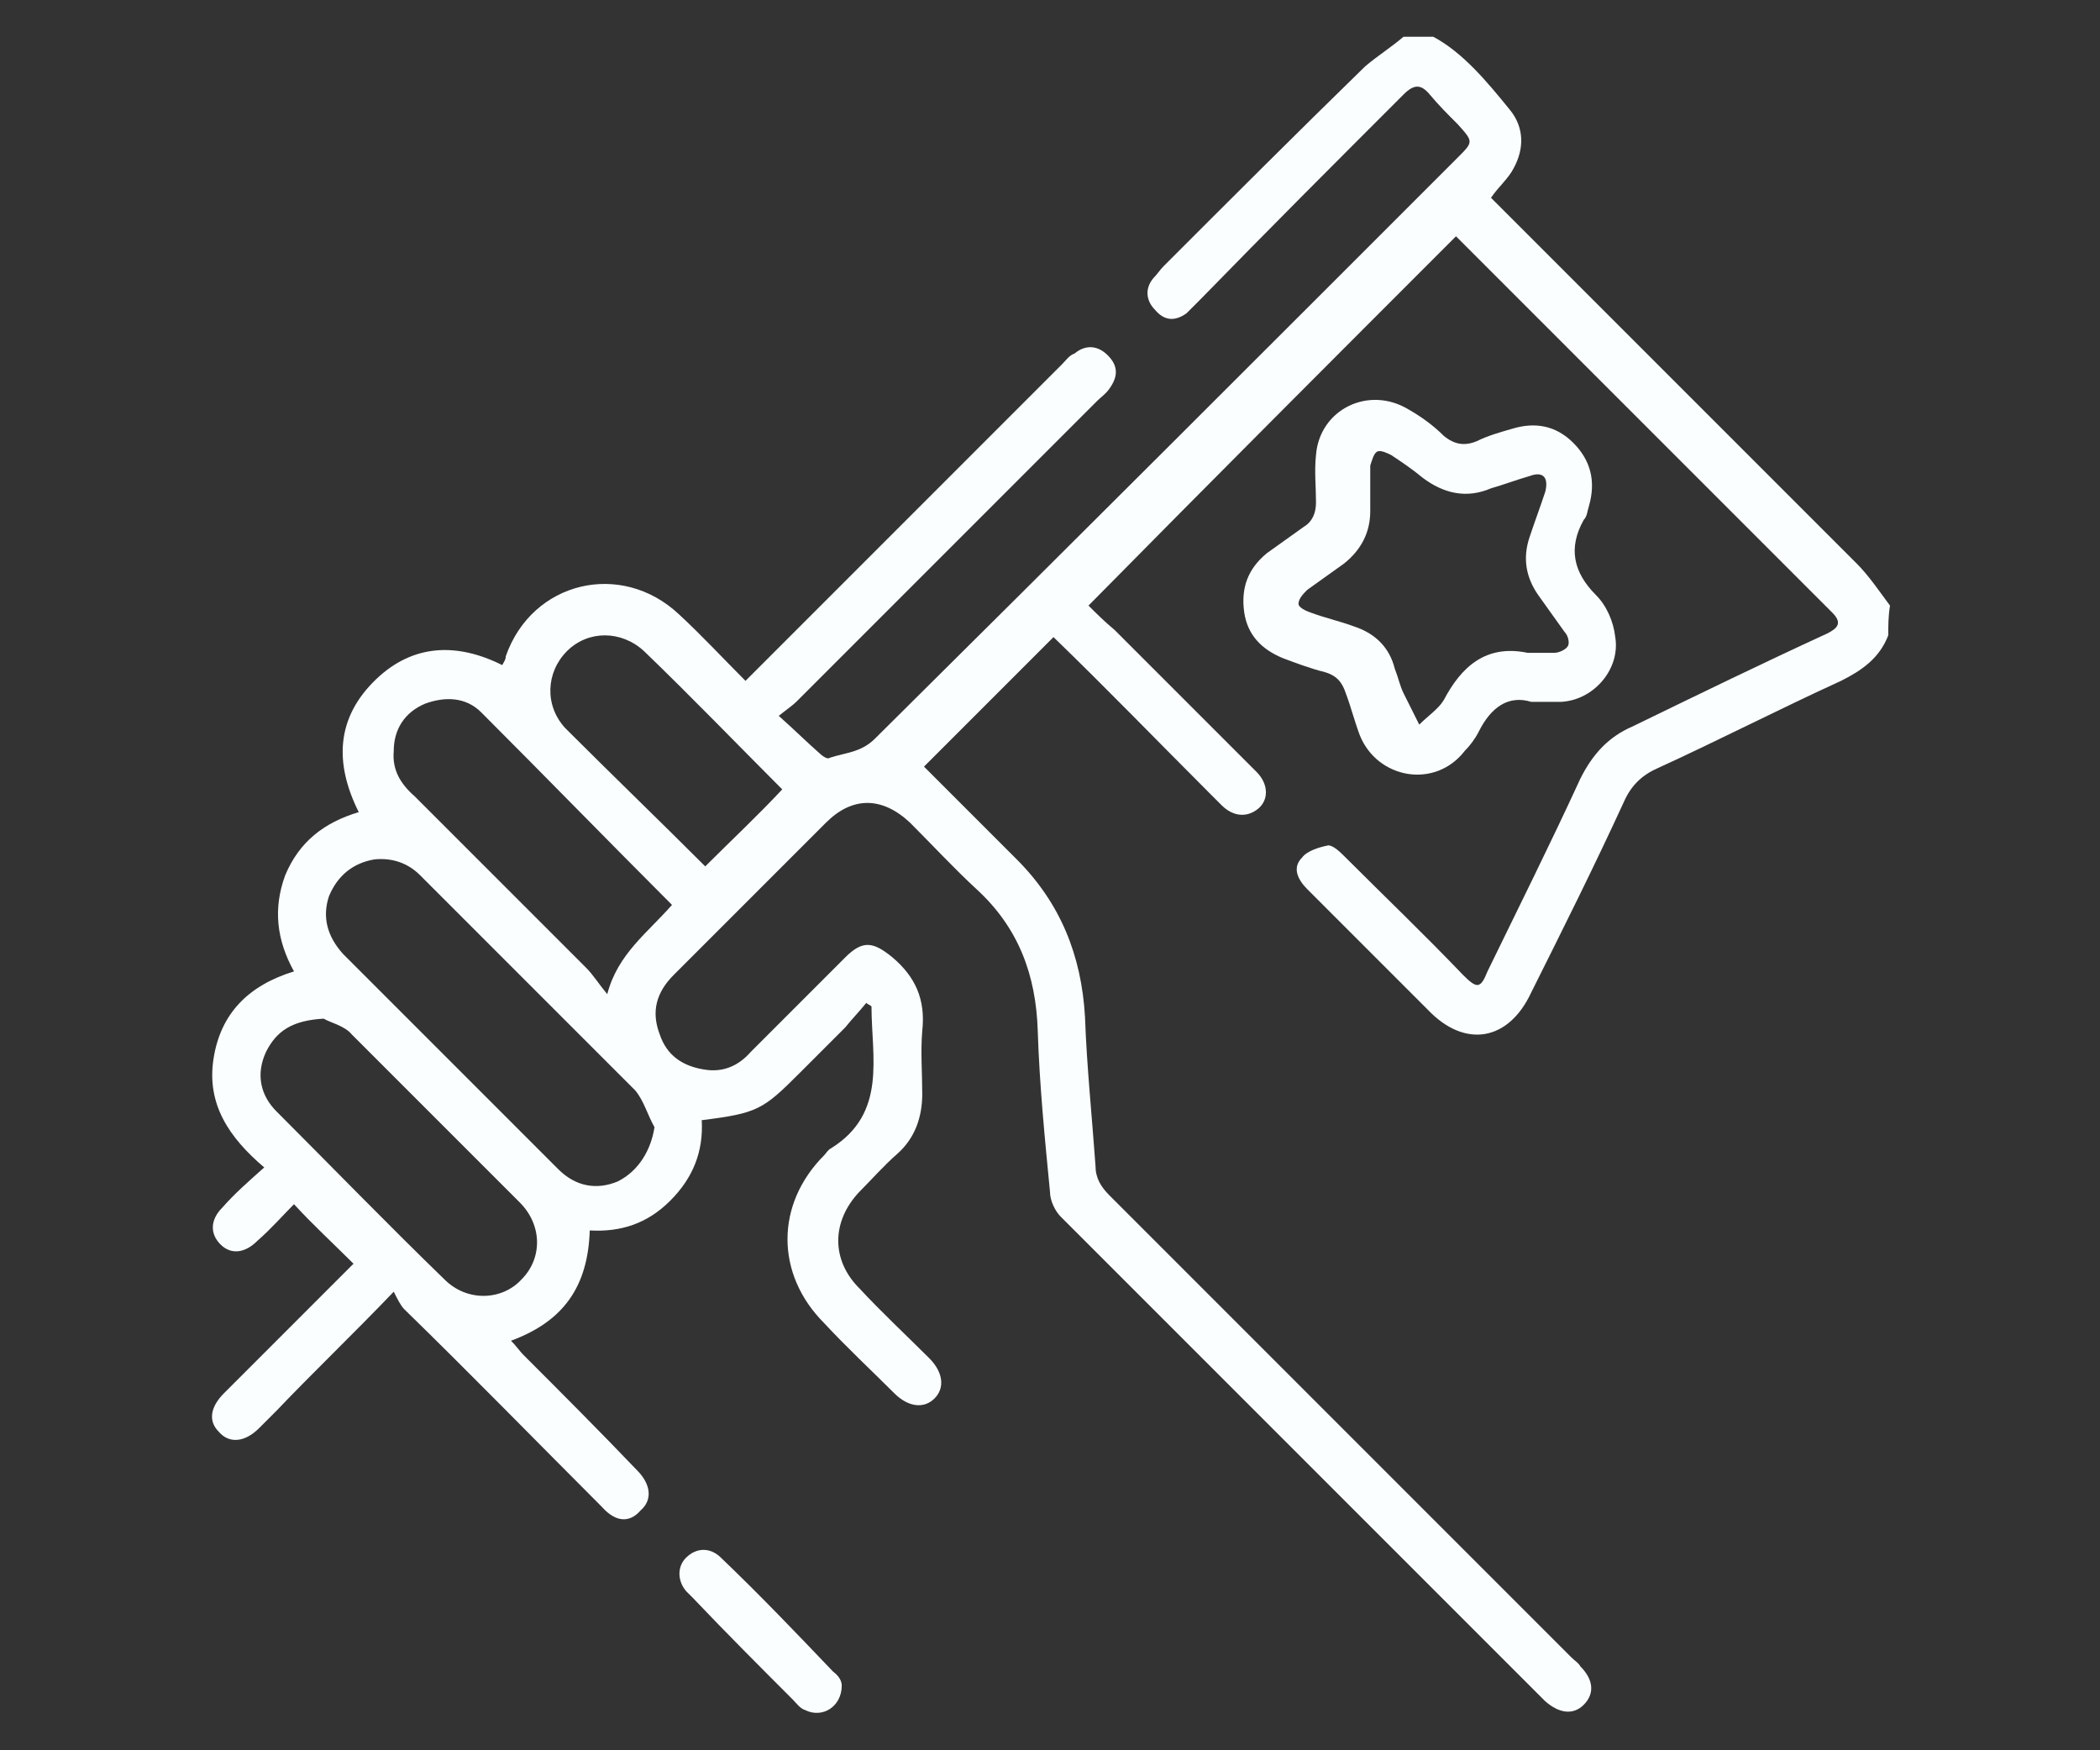 <?xml version="1.0" encoding="utf-8"?>
<!-- Generator: Adobe Illustrator 23.0.3, SVG Export Plug-In . SVG Version: 6.00 Build 0)  -->
<svg version="1.1" baseProfile="tiny" id="Layer_1" xmlns="http://www.w3.org/2000/svg" xmlns:xlink="http://www.w3.org/1999/xlink"
	 x="0px" y="0px" viewBox="0 0 120 100" xml:space="preserve">
<rect x="0" y="0" width="120" height="100" fill="#333333" stroke="none"/>
<g>
	<path fill="#FAFEFF" d="M107.9,36.3c-0.5,1.3-1.5,2-2.7,2.6c-3.5,1.6-7,3.4-10.5,5c-0.9,0.4-1.5,1-1.9,1.9
		c-1.7,3.7-3.5,7.3-5.3,10.9c-1.3,2.8-3.8,3.2-5.9,1c-2.3-2.3-4.6-4.6-6.9-6.9c-0.5-0.5-0.9-1.2-0.3-1.8c0.3-0.4,1-0.6,1.5-0.7
		c0.3,0,0.7,0.4,1,0.7c2.2,2.2,4.5,4.4,6.7,6.7c0.8,0.8,1,0.8,1.4-0.2c1.8-3.7,3.6-7.3,5.3-11c0.7-1.4,1.6-2.4,3-3
		c3.7-1.8,7.4-3.6,11.1-5.3c0.6-0.3,0.9-0.6,0.3-1.2c-7.2-7.2-14.4-14.4-21.5-21.5c-7,7-14,14-21,21.1c0.4,0.4,0.9,0.9,1.5,1.4
		c2.7,2.7,5.4,5.4,8.1,8.1c0.7,0.7,0.7,1.6,0.1,2.1c-0.6,0.5-1.4,0.5-2.1-0.2c-0.2-0.2-0.4-0.4-0.7-0.7c-3-3-5.9-6-8.9-8.9
		c-2.5,2.5-5,5-7.4,7.4c1.7,1.7,3.5,3.5,5.3,5.3c2.5,2.5,3.7,5.5,3.9,9c0.1,2.8,0.4,5.7,0.6,8.5c0,0.7,0.3,1.2,0.8,1.7
		c8.8,8.8,17.6,17.6,26.4,26.4c0.2,0.2,0.4,0.3,0.5,0.5c0.8,0.8,0.8,1.6,0.2,2.2c-0.6,0.6-1.4,0.5-2.2-0.2
		C79.1,88,69.9,78.8,60.6,69.5c-0.3-0.3-0.6-0.9-0.6-1.4c-0.3-3.1-0.6-6.1-0.7-9.2c-0.1-3.2-1.1-5.9-3.5-8.1
		c-1.3-1.2-2.5-2.5-3.8-3.8c-1.6-1.5-3.3-1.5-4.8,0c-2.9,2.9-5.8,5.8-8.7,8.7c-1,1-1.3,2.1-0.8,3.4c0.4,1.2,1.3,1.8,2.5,2
		c1.1,0.2,2-0.2,2.7-1c1.8-1.8,3.6-3.6,5.4-5.4c1-1,1.6-0.9,2.7,0c1.3,1.1,1.9,2.4,1.7,4.2c-0.1,1.2,0,2.4,0,3.6
		c0,1.3-0.4,2.5-1.4,3.4c-0.8,0.7-1.5,1.5-2.2,2.2c-1.6,1.7-1.6,3.9,0,5.5c1.3,1.4,2.7,2.7,4,4c0.8,0.8,0.9,1.7,0.3,2.3
		c-0.6,0.6-1.5,0.5-2.3-0.3c-1.3-1.3-2.7-2.6-4-4c-2.8-2.8-2.8-6.8,0-9.6c0.1-0.1,0.2-0.3,0.4-0.4c3.2-2,2.3-5.2,2.3-8.1
		c-0.1-0.1-0.2-0.1-0.3-0.2c-0.4,0.5-0.8,0.9-1.2,1.4c-0.9,0.9-1.8,1.8-2.6,2.6c-2.1,2.1-2.4,2.3-5.6,2.7c0.1,1.8-0.5,3.3-1.8,4.6
		c-1.3,1.3-2.8,1.8-4.6,1.7c-0.1,3.2-1.5,5.2-4.5,6.3c0.3,0.3,0.5,0.6,0.7,0.8c2.2,2.2,4.4,4.4,6.5,6.6c0.8,0.8,0.9,1.7,0.2,2.3
		C36,87,35.2,87,34.4,86.1c-3.8-3.8-7.5-7.6-11.3-11.3c-0.2-0.2-0.4-0.6-0.6-1c-2.4,2.5-4.6,4.6-6.7,6.8c-0.3,0.3-0.7,0.7-1,1
		c-0.8,0.8-1.7,0.9-2.3,0.2c-0.6-0.6-0.5-1.4,0.3-2.2c1.7-1.7,3.4-3.4,5.1-5.1c0.8-0.8,1.6-1.6,2.3-2.3C19,71,17.9,70,16.8,68.8
		c-0.6,0.6-1.3,1.4-2.1,2.1c-0.7,0.7-1.5,0.8-2.1,0.2c-0.6-0.6-0.6-1.4,0.1-2.1c0.7-0.8,1.5-1.5,2.4-2.3c-2-1.7-3.3-3.6-2.9-6.2
		c0.4-2.6,2-4.2,4.6-5c-1-1.8-1.2-3.6-0.5-5.5c0.8-1.9,2.2-3,4.2-3.6c-1.4-2.8-1.3-5.4,1-7.6c2.1-2,4.6-2.1,7.2-0.8
		c0.1-0.2,0.2-0.3,0.2-0.5c1.5-4.3,6.6-5.5,9.9-2.4c1.3,1.2,2.5,2.5,3.8,3.8c0.3-0.3,0.6-0.6,0.8-0.8c5.8-5.8,11.5-11.5,17.3-17.3
		c0.2-0.2,0.4-0.5,0.7-0.6c0.6-0.5,1.3-0.5,1.9,0.1s0.6,1.2,0.1,1.9c-0.2,0.3-0.5,0.5-0.7,0.7c-5.7,5.7-11.5,11.5-17.2,17.2
		c-0.2,0.2-0.5,0.4-1,0.8c0.9,0.8,1.6,1.5,2.4,2.2c0.1,0.1,0.4,0.3,0.5,0.2c0.9-0.3,1.8-0.3,2.6-1.1C61.1,31.2,72.2,20.1,83.3,9
		c0.9-0.9,0.9-0.9,0-1.9c-0.6-0.6-1.1-1.1-1.6-1.7c-0.5-0.6-0.9-0.6-1.5,0c-3.9,3.9-7.8,7.8-11.6,11.7c-0.3,0.3-0.5,0.5-0.8,0.8
		c-0.7,0.5-1.3,0.4-1.8-0.2c-0.5-0.5-0.6-1.2-0.1-1.8c0.2-0.2,0.4-0.5,0.6-0.7c3.8-3.8,7.6-7.6,11.5-11.4c0.7-0.6,1.5-1.1,2.2-1.7
		c0.6,0,1.1,0,1.7,0C83.6,3,85,4.7,86.3,6.3c0.8,1,0.8,2.2,0.2,3.3c-0.3,0.6-0.9,1.1-1.3,1.7c0.2,0.2,0.5,0.5,0.7,0.7
		c6.7,6.7,13.5,13.5,20.2,20.2c0.7,0.7,1.3,1.6,1.9,2.4C107.9,35.2,107.9,35.8,107.9,36.3z M37.4,64.4c-0.4-0.7-0.6-1.5-1.1-2.1
		C32.2,58.2,28.1,54.1,24,50c-0.7-0.7-1.6-1-2.6-0.9c-1.2,0.2-2.1,0.9-2.6,2.1c-0.4,1.2-0.1,2.3,0.8,3.3c2.3,2.3,4.6,4.6,6.9,6.9
		c1.8,1.8,3.6,3.6,5.4,5.4c1,1,2.2,1.2,3.4,0.7C36.5,66.9,37.2,65.7,37.4,64.4z M18.5,58.2c-1.8,0.1-2.7,0.7-3.3,1.9
		c-0.6,1.3-0.3,2.5,0.6,3.4c3.2,3.2,6.4,6.5,9.6,9.6c1.3,1.3,3.3,1.2,4.4,0c1.2-1.2,1.2-3.1-0.1-4.4c-3.2-3.2-6.4-6.4-9.6-9.6
		C19.7,58.6,18.8,58.4,18.5,58.2z M38.4,51.7c-3.7-3.7-7.3-7.4-10.9-11c-0.9-0.9-2.1-0.9-3.2-0.5c-1.2,0.5-1.8,1.5-1.8,2.7
		c-0.1,1.1,0.4,1.9,1.2,2.6c3.3,3.3,6.6,6.6,9.8,9.8c0.4,0.4,0.7,0.9,1.2,1.5C35.3,54.5,37,53.3,38.4,51.7z M40.3,49.5
		c1.5-1.5,3-2.9,4.4-4.4c-2.6-2.6-5.2-5.3-7.9-7.9c-1.3-1.2-3.2-1.2-4.4,0c-1.2,1.2-1.3,3.1-0.1,4.4C35,44.3,37.7,46.9,40.3,49.5z"
		/>
	<path fill="#FAFEFF" d="M87.5,40.1c-1.3-0.4-2.3,0.3-3,1.7c-0.2,0.4-0.5,0.8-0.8,1.1c-1.7,2.2-5,1.6-6-0.9
		c-0.3-0.8-0.5-1.6-0.8-2.4c-0.2-0.6-0.5-1-1.2-1.2c-0.8-0.2-1.6-0.5-2.4-0.8c-1.2-0.5-2-1.3-2.2-2.6c-0.2-1.4,0.2-2.5,1.3-3.4
		c0.7-0.5,1.4-1,2.1-1.5c0.5-0.3,0.7-0.8,0.7-1.4c0-0.9-0.1-1.8,0-2.7c0.2-2.6,3-4,5.3-2.6c0.7,0.4,1.4,0.9,2,1.5
		c0.6,0.5,1.2,0.6,1.9,0.3c0.6-0.3,1.3-0.5,2-0.7c1.3-0.4,2.5-0.2,3.5,0.8c1,1,1.3,2.2,0.9,3.6c-0.1,0.3-0.1,0.6-0.3,0.8
		c-0.9,1.6-0.6,3,0.7,4.3c0.6,0.6,1,1.5,1.1,2.4c0.3,1.8-1.2,3.6-3.1,3.7C88.9,40.1,88.3,40.1,87.5,40.1z M87.3,37.3
		c0.5,0,1,0,1.5,0c0.3,0,0.7-0.2,0.8-0.4c0.1-0.2,0-0.6-0.2-0.8c-0.5-0.7-1-1.4-1.5-2.1c-0.7-1-0.9-2.1-0.5-3.3
		c0.3-0.9,0.6-1.7,0.9-2.6c0.2-0.8-0.1-1.2-0.9-0.9c-0.7,0.2-1.5,0.5-2.2,0.7c-1.4,0.6-2.7,0.3-3.9-0.6c-0.6-0.5-1.2-0.9-1.8-1.3
		c-0.2-0.1-0.6-0.3-0.8-0.2c-0.2,0.1-0.3,0.5-0.4,0.8c0,0.9,0,1.7,0,2.6c0,1.2-0.5,2.2-1.5,3c-0.7,0.5-1.4,1-2.1,1.5
		c-0.2,0.2-0.5,0.5-0.5,0.8c0,0.2,0.4,0.4,0.7,0.5c0.8,0.3,1.7,0.5,2.5,0.8c1.2,0.4,2,1.2,2.3,2.4c0.2,0.5,0.3,1,0.5,1.4
		c0.3,0.6,0.6,1.2,0.9,1.8c0.5-0.5,1.1-0.9,1.4-1.4C83.5,38.1,84.9,36.8,87.3,37.3z"/>
	<path fill="#FAFEFF" d="M48.1,96.3c0,1.2-1.1,1.9-2.1,1.4c-0.3-0.1-0.5-0.4-0.7-0.6c-1.9-1.9-3.8-3.8-5.7-5.8
		c-0.1-0.1-0.3-0.3-0.4-0.4c-0.5-0.6-0.5-1.4,0-1.9c0.6-0.6,1.4-0.6,2,0c2.2,2.1,4.3,4.3,6.4,6.5C48,95.8,48.1,96.1,48.1,96.3z"/>
</g>
</svg>
